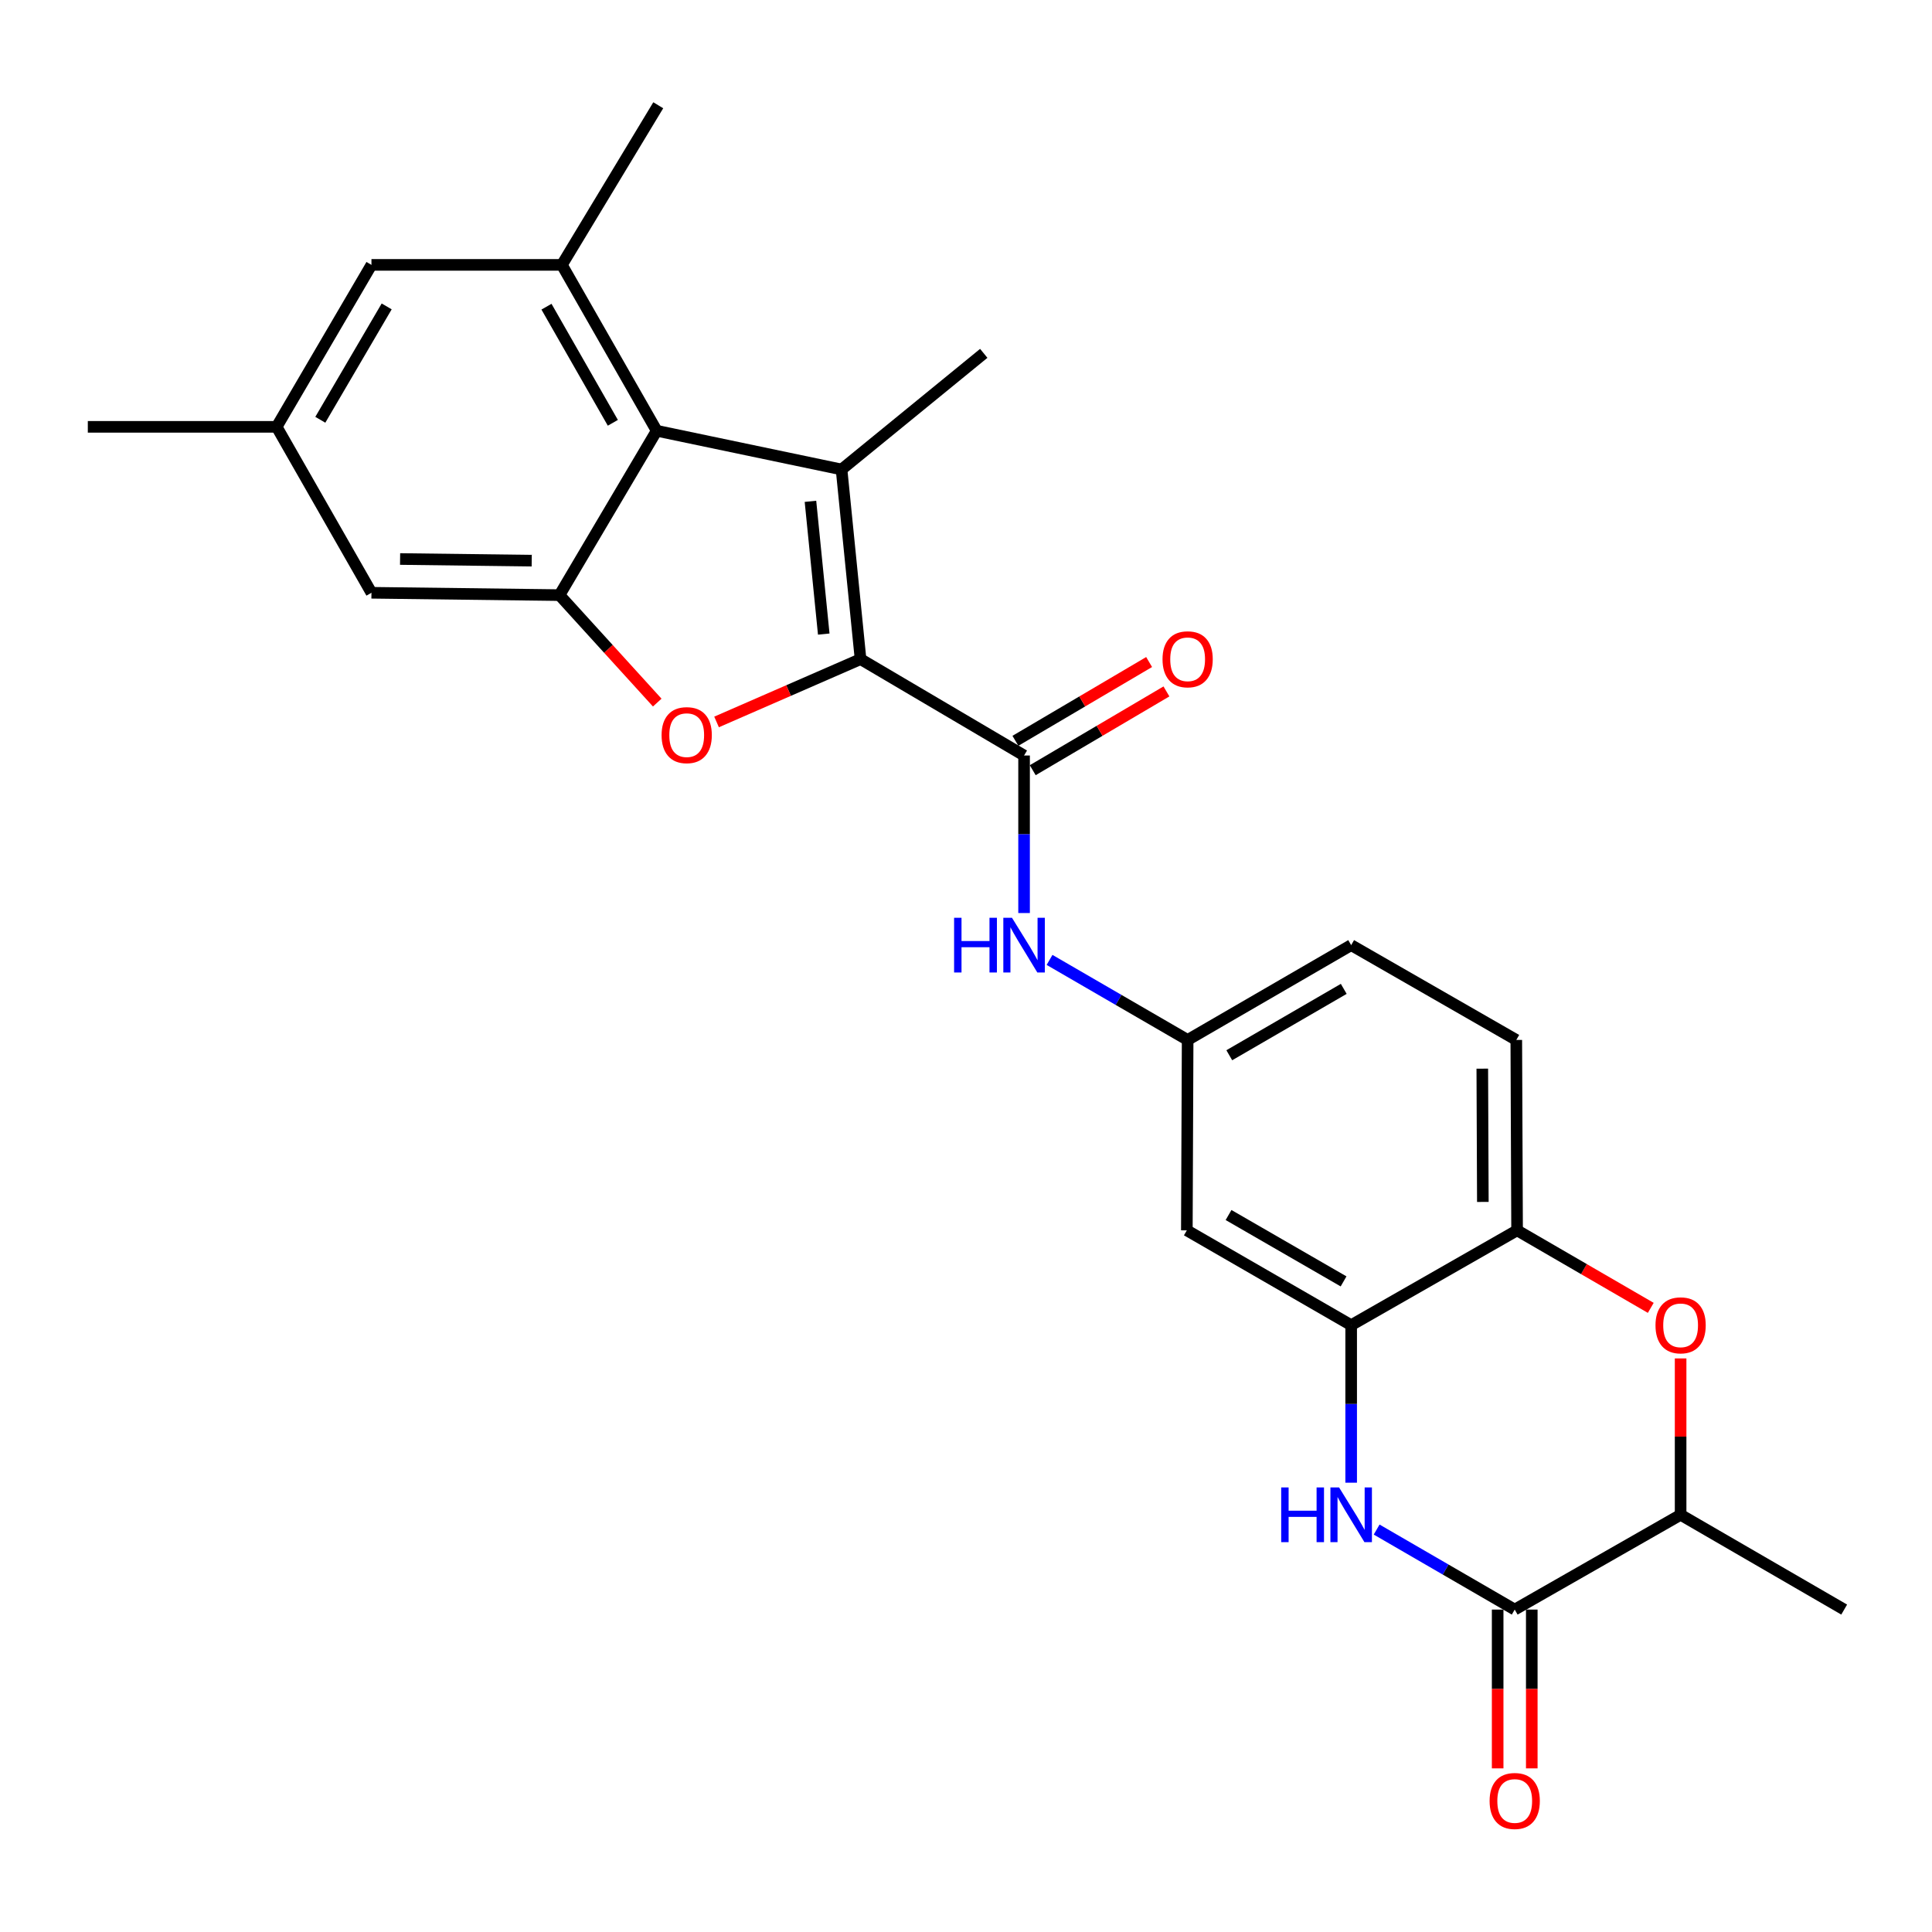 <?xml version='1.0' encoding='iso-8859-1'?>
<svg version='1.1' baseProfile='full'
              xmlns='http://www.w3.org/2000/svg'
                      xmlns:rdkit='http://www.rdkit.org/xml'
                      xmlns:xlink='http://www.w3.org/1999/xlink'
                  xml:space='preserve'
width='1000px' height='1000px' viewBox='0 0 1000 1000'>
<!-- END OF HEADER -->
<rect style='opacity:1.0;fill:#FFFFFF;stroke:none' width='1000' height='1000' x='0' y='0'> </rect>
<path class='bond-0' d='M 445.416,341.164 L 435.586,243.003' style='fill:none;fill-rule:evenodd;stroke:#000000;stroke-width:6px;stroke-linecap:butt;stroke-linejoin:miter;stroke-opacity:1' />
<path class='bond-0' d='M 426.371,328.2 L 419.49,259.487' style='fill:none;fill-rule:evenodd;stroke:#000000;stroke-width:6px;stroke-linecap:butt;stroke-linejoin:miter;stroke-opacity:1' />
<path class='bond-1' d='M 445.416,341.164 L 408.154,357.423' style='fill:none;fill-rule:evenodd;stroke:#000000;stroke-width:6px;stroke-linecap:butt;stroke-linejoin:miter;stroke-opacity:1' />
<path class='bond-1' d='M 408.154,357.423 L 370.891,373.682' style='fill:none;fill-rule:evenodd;stroke:#FF0000;stroke-width:6px;stroke-linecap:butt;stroke-linejoin:miter;stroke-opacity:1' />
<path class='bond-3' d='M 445.416,341.164 L 530.058,391.049' style='fill:none;fill-rule:evenodd;stroke:#000000;stroke-width:6px;stroke-linecap:butt;stroke-linejoin:miter;stroke-opacity:1' />
<path class='bond-2' d='M 435.586,243.003 L 339.898,222.961' style='fill:none;fill-rule:evenodd;stroke:#000000;stroke-width:6px;stroke-linecap:butt;stroke-linejoin:miter;stroke-opacity:1' />
<path class='bond-21' d='M 435.586,243.003 L 509.192,182.896' style='fill:none;fill-rule:evenodd;stroke:#000000;stroke-width:6px;stroke-linecap:butt;stroke-linejoin:miter;stroke-opacity:1' />
<path class='bond-5' d='M 340.186,363.658 L 314.889,335.847' style='fill:none;fill-rule:evenodd;stroke:#FF0000;stroke-width:6px;stroke-linecap:butt;stroke-linejoin:miter;stroke-opacity:1' />
<path class='bond-5' d='M 314.889,335.847 L 289.591,308.035' style='fill:none;fill-rule:evenodd;stroke:#000000;stroke-width:6px;stroke-linecap:butt;stroke-linejoin:miter;stroke-opacity:1' />
<path class='bond-9' d='M 339.898,222.961 L 290.827,137.102' style='fill:none;fill-rule:evenodd;stroke:#000000;stroke-width:6px;stroke-linecap:butt;stroke-linejoin:miter;stroke-opacity:1' />
<path class='bond-9' d='M 317.206,218.845 L 282.857,158.743' style='fill:none;fill-rule:evenodd;stroke:#000000;stroke-width:6px;stroke-linecap:butt;stroke-linejoin:miter;stroke-opacity:1' />
<path class='bond-26' d='M 339.898,222.961 L 289.591,308.035' style='fill:none;fill-rule:evenodd;stroke:#000000;stroke-width:6px;stroke-linecap:butt;stroke-linejoin:miter;stroke-opacity:1' />
<path class='bond-11' d='M 530.058,391.049 L 530.058,431.818' style='fill:none;fill-rule:evenodd;stroke:#000000;stroke-width:6px;stroke-linecap:butt;stroke-linejoin:miter;stroke-opacity:1' />
<path class='bond-11' d='M 530.058,431.818 L 530.058,472.586' style='fill:none;fill-rule:evenodd;stroke:#0000FF;stroke-width:6px;stroke-linecap:butt;stroke-linejoin:miter;stroke-opacity:1' />
<path class='bond-17' d='M 534.541,398.656 L 569.143,378.267' style='fill:none;fill-rule:evenodd;stroke:#000000;stroke-width:6px;stroke-linecap:butt;stroke-linejoin:miter;stroke-opacity:1' />
<path class='bond-17' d='M 569.143,378.267 L 603.746,357.879' style='fill:none;fill-rule:evenodd;stroke:#FF0000;stroke-width:6px;stroke-linecap:butt;stroke-linejoin:miter;stroke-opacity:1' />
<path class='bond-17' d='M 525.576,383.442 L 560.179,363.054' style='fill:none;fill-rule:evenodd;stroke:#000000;stroke-width:6px;stroke-linecap:butt;stroke-linejoin:miter;stroke-opacity:1' />
<path class='bond-17' d='M 560.179,363.054 L 594.782,342.665' style='fill:none;fill-rule:evenodd;stroke:#FF0000;stroke-width:6px;stroke-linecap:butt;stroke-linejoin:miter;stroke-opacity:1' />
<path class='bond-4' d='M 699.363,767.441 L 699.363,726.673' style='fill:none;fill-rule:evenodd;stroke:#0000FF;stroke-width:6px;stroke-linecap:butt;stroke-linejoin:miter;stroke-opacity:1' />
<path class='bond-4' d='M 699.363,726.673 L 699.363,685.904' style='fill:none;fill-rule:evenodd;stroke:#000000;stroke-width:6px;stroke-linecap:butt;stroke-linejoin:miter;stroke-opacity:1' />
<path class='bond-6' d='M 712.549,791.697 L 748.282,812.407' style='fill:none;fill-rule:evenodd;stroke:#0000FF;stroke-width:6px;stroke-linecap:butt;stroke-linejoin:miter;stroke-opacity:1' />
<path class='bond-6' d='M 748.282,812.407 L 784.015,833.116' style='fill:none;fill-rule:evenodd;stroke:#000000;stroke-width:6px;stroke-linecap:butt;stroke-linejoin:miter;stroke-opacity:1' />
<path class='bond-14' d='M 289.591,308.035 L 192.264,306.819' style='fill:none;fill-rule:evenodd;stroke:#000000;stroke-width:6px;stroke-linecap:butt;stroke-linejoin:miter;stroke-opacity:1' />
<path class='bond-14' d='M 275.213,290.196 L 207.084,289.344' style='fill:none;fill-rule:evenodd;stroke:#000000;stroke-width:6px;stroke-linecap:butt;stroke-linejoin:miter;stroke-opacity:1' />
<path class='bond-18' d='M 775.186,833.116 L 775.186,874.211' style='fill:none;fill-rule:evenodd;stroke:#000000;stroke-width:6px;stroke-linecap:butt;stroke-linejoin:miter;stroke-opacity:1' />
<path class='bond-18' d='M 775.186,874.211 L 775.186,915.306' style='fill:none;fill-rule:evenodd;stroke:#FF0000;stroke-width:6px;stroke-linecap:butt;stroke-linejoin:miter;stroke-opacity:1' />
<path class='bond-18' d='M 792.844,833.116 L 792.844,874.211' style='fill:none;fill-rule:evenodd;stroke:#000000;stroke-width:6px;stroke-linecap:butt;stroke-linejoin:miter;stroke-opacity:1' />
<path class='bond-18' d='M 792.844,874.211 L 792.844,915.306' style='fill:none;fill-rule:evenodd;stroke:#FF0000;stroke-width:6px;stroke-linecap:butt;stroke-linejoin:miter;stroke-opacity:1' />
<path class='bond-29' d='M 784.015,833.116 L 869.883,784.055' style='fill:none;fill-rule:evenodd;stroke:#000000;stroke-width:6px;stroke-linecap:butt;stroke-linejoin:miter;stroke-opacity:1' />
<path class='bond-7' d='M 699.363,685.904 L 614.308,636.824' style='fill:none;fill-rule:evenodd;stroke:#000000;stroke-width:6px;stroke-linecap:butt;stroke-linejoin:miter;stroke-opacity:1' />
<path class='bond-7' d='M 695.43,663.248 L 635.892,628.891' style='fill:none;fill-rule:evenodd;stroke:#000000;stroke-width:6px;stroke-linecap:butt;stroke-linejoin:miter;stroke-opacity:1' />
<path class='bond-28' d='M 699.363,685.904 L 785.241,636.824' style='fill:none;fill-rule:evenodd;stroke:#000000;stroke-width:6px;stroke-linecap:butt;stroke-linejoin:miter;stroke-opacity:1' />
<path class='bond-8' d='M 854.437,676.948 L 819.839,656.886' style='fill:none;fill-rule:evenodd;stroke:#FF0000;stroke-width:6px;stroke-linecap:butt;stroke-linejoin:miter;stroke-opacity:1' />
<path class='bond-8' d='M 819.839,656.886 L 785.241,636.824' style='fill:none;fill-rule:evenodd;stroke:#000000;stroke-width:6px;stroke-linecap:butt;stroke-linejoin:miter;stroke-opacity:1' />
<path class='bond-12' d='M 869.883,703.118 L 869.883,743.587' style='fill:none;fill-rule:evenodd;stroke:#FF0000;stroke-width:6px;stroke-linecap:butt;stroke-linejoin:miter;stroke-opacity:1' />
<path class='bond-12' d='M 869.883,743.587 L 869.883,784.055' style='fill:none;fill-rule:evenodd;stroke:#000000;stroke-width:6px;stroke-linecap:butt;stroke-linejoin:miter;stroke-opacity:1' />
<path class='bond-16' d='M 290.827,137.102 L 192.264,137.102' style='fill:none;fill-rule:evenodd;stroke:#000000;stroke-width:6px;stroke-linecap:butt;stroke-linejoin:miter;stroke-opacity:1' />
<path class='bond-23' d='M 290.827,137.102 L 340.712,54.481' style='fill:none;fill-rule:evenodd;stroke:#000000;stroke-width:6px;stroke-linecap:butt;stroke-linejoin:miter;stroke-opacity:1' />
<path class='bond-10' d='M 785.241,636.824 L 784.829,538.28' style='fill:none;fill-rule:evenodd;stroke:#000000;stroke-width:6px;stroke-linecap:butt;stroke-linejoin:miter;stroke-opacity:1' />
<path class='bond-10' d='M 767.521,622.116 L 767.233,553.136' style='fill:none;fill-rule:evenodd;stroke:#000000;stroke-width:6px;stroke-linecap:butt;stroke-linejoin:miter;stroke-opacity:1' />
<path class='bond-15' d='M 543.245,496.845 L 578.983,517.563' style='fill:none;fill-rule:evenodd;stroke:#0000FF;stroke-width:6px;stroke-linecap:butt;stroke-linejoin:miter;stroke-opacity:1' />
<path class='bond-15' d='M 578.983,517.563 L 614.72,538.28' style='fill:none;fill-rule:evenodd;stroke:#000000;stroke-width:6px;stroke-linecap:butt;stroke-linejoin:miter;stroke-opacity:1' />
<path class='bond-24' d='M 869.883,784.055 L 954.545,833.116' style='fill:none;fill-rule:evenodd;stroke:#000000;stroke-width:6px;stroke-linecap:butt;stroke-linejoin:miter;stroke-opacity:1' />
<path class='bond-13' d='M 614.308,636.824 L 614.72,538.28' style='fill:none;fill-rule:evenodd;stroke:#000000;stroke-width:6px;stroke-linecap:butt;stroke-linejoin:miter;stroke-opacity:1' />
<path class='bond-19' d='M 192.264,306.819 L 143.193,220.931' style='fill:none;fill-rule:evenodd;stroke:#000000;stroke-width:6px;stroke-linecap:butt;stroke-linejoin:miter;stroke-opacity:1' />
<path class='bond-22' d='M 614.72,538.28 L 699.363,489.2' style='fill:none;fill-rule:evenodd;stroke:#000000;stroke-width:6px;stroke-linecap:butt;stroke-linejoin:miter;stroke-opacity:1' />
<path class='bond-22' d='M 636.275,546.194 L 695.524,511.838' style='fill:none;fill-rule:evenodd;stroke:#000000;stroke-width:6px;stroke-linecap:butt;stroke-linejoin:miter;stroke-opacity:1' />
<path class='bond-27' d='M 192.264,137.102 L 143.193,220.931' style='fill:none;fill-rule:evenodd;stroke:#000000;stroke-width:6px;stroke-linecap:butt;stroke-linejoin:miter;stroke-opacity:1' />
<path class='bond-27' d='M 200.143,158.597 L 165.793,217.277' style='fill:none;fill-rule:evenodd;stroke:#000000;stroke-width:6px;stroke-linecap:butt;stroke-linejoin:miter;stroke-opacity:1' />
<path class='bond-25' d='M 143.193,220.931 L 45.455,220.931' style='fill:none;fill-rule:evenodd;stroke:#000000;stroke-width:6px;stroke-linecap:butt;stroke-linejoin:miter;stroke-opacity:1' />
<path class='bond-20' d='M 784.829,538.28 L 699.363,489.2' style='fill:none;fill-rule:evenodd;stroke:#000000;stroke-width:6px;stroke-linecap:butt;stroke-linejoin:miter;stroke-opacity:1' />
<path  class='atom-2' d='M 342.437 380.505
Q 342.437 373.705, 345.797 369.905
Q 349.157 366.105, 355.437 366.105
Q 361.717 366.105, 365.077 369.905
Q 368.437 373.705, 368.437 380.505
Q 368.437 387.385, 365.037 391.305
Q 361.637 395.185, 355.437 395.185
Q 349.197 395.185, 345.797 391.305
Q 342.437 387.425, 342.437 380.505
M 355.437 391.985
Q 359.757 391.985, 362.077 389.105
Q 364.437 386.185, 364.437 380.505
Q 364.437 374.945, 362.077 372.145
Q 359.757 369.305, 355.437 369.305
Q 351.117 369.305, 348.757 372.105
Q 346.437 374.905, 346.437 380.505
Q 346.437 386.225, 348.757 389.105
Q 351.117 391.985, 355.437 391.985
' fill='#FF0000'/>
<path  class='atom-5' d='M 663.143 769.895
L 666.983 769.895
L 666.983 781.935
L 681.463 781.935
L 681.463 769.895
L 685.303 769.895
L 685.303 798.215
L 681.463 798.215
L 681.463 785.135
L 666.983 785.135
L 666.983 798.215
L 663.143 798.215
L 663.143 769.895
' fill='#0000FF'/>
<path  class='atom-5' d='M 693.103 769.895
L 702.383 784.895
Q 703.303 786.375, 704.783 789.055
Q 706.263 791.735, 706.343 791.895
L 706.343 769.895
L 710.103 769.895
L 710.103 798.215
L 706.223 798.215
L 696.263 781.815
Q 695.103 779.895, 693.863 777.695
Q 692.663 775.495, 692.303 774.815
L 692.303 798.215
L 688.623 798.215
L 688.623 769.895
L 693.103 769.895
' fill='#0000FF'/>
<path  class='atom-9' d='M 856.883 685.984
Q 856.883 679.184, 860.243 675.384
Q 863.603 671.584, 869.883 671.584
Q 876.163 671.584, 879.523 675.384
Q 882.883 679.184, 882.883 685.984
Q 882.883 692.864, 879.483 696.784
Q 876.083 700.664, 869.883 700.664
Q 863.643 700.664, 860.243 696.784
Q 856.883 692.904, 856.883 685.984
M 869.883 697.464
Q 874.203 697.464, 876.523 694.584
Q 878.883 691.664, 878.883 685.984
Q 878.883 680.424, 876.523 677.624
Q 874.203 674.784, 869.883 674.784
Q 865.563 674.784, 863.203 677.584
Q 860.883 680.384, 860.883 685.984
Q 860.883 691.704, 863.203 694.584
Q 865.563 697.464, 869.883 697.464
' fill='#FF0000'/>
<path  class='atom-12' d='M 493.838 475.04
L 497.678 475.04
L 497.678 487.08
L 512.158 487.08
L 512.158 475.04
L 515.998 475.04
L 515.998 503.36
L 512.158 503.36
L 512.158 490.28
L 497.678 490.28
L 497.678 503.36
L 493.838 503.36
L 493.838 475.04
' fill='#0000FF'/>
<path  class='atom-12' d='M 523.798 475.04
L 533.078 490.04
Q 533.998 491.52, 535.478 494.2
Q 536.958 496.88, 537.038 497.04
L 537.038 475.04
L 540.798 475.04
L 540.798 503.36
L 536.918 503.36
L 526.958 486.96
Q 525.798 485.04, 524.558 482.84
Q 523.358 480.64, 522.998 479.96
L 522.998 503.36
L 519.318 503.36
L 519.318 475.04
L 523.798 475.04
' fill='#0000FF'/>
<path  class='atom-18' d='M 601.72 341.244
Q 601.72 334.444, 605.08 330.644
Q 608.44 326.844, 614.72 326.844
Q 621 326.844, 624.36 330.644
Q 627.72 334.444, 627.72 341.244
Q 627.72 348.124, 624.32 352.044
Q 620.92 355.924, 614.72 355.924
Q 608.48 355.924, 605.08 352.044
Q 601.72 348.164, 601.72 341.244
M 614.72 352.724
Q 619.04 352.724, 621.36 349.844
Q 623.72 346.924, 623.72 341.244
Q 623.72 335.684, 621.36 332.884
Q 619.04 330.044, 614.72 330.044
Q 610.4 330.044, 608.04 332.844
Q 605.72 335.644, 605.72 341.244
Q 605.72 346.964, 608.04 349.844
Q 610.4 352.724, 614.72 352.724
' fill='#FF0000'/>
<path  class='atom-19' d='M 771.015 932.181
Q 771.015 925.381, 774.375 921.581
Q 777.735 917.781, 784.015 917.781
Q 790.295 917.781, 793.655 921.581
Q 797.015 925.381, 797.015 932.181
Q 797.015 939.061, 793.615 942.981
Q 790.215 946.861, 784.015 946.861
Q 777.775 946.861, 774.375 942.981
Q 771.015 939.101, 771.015 932.181
M 784.015 943.661
Q 788.335 943.661, 790.655 940.781
Q 793.015 937.861, 793.015 932.181
Q 793.015 926.621, 790.655 923.821
Q 788.335 920.981, 784.015 920.981
Q 779.695 920.981, 777.335 923.781
Q 775.015 926.581, 775.015 932.181
Q 775.015 937.901, 777.335 940.781
Q 779.695 943.661, 784.015 943.661
' fill='#FF0000'/>
</svg>
